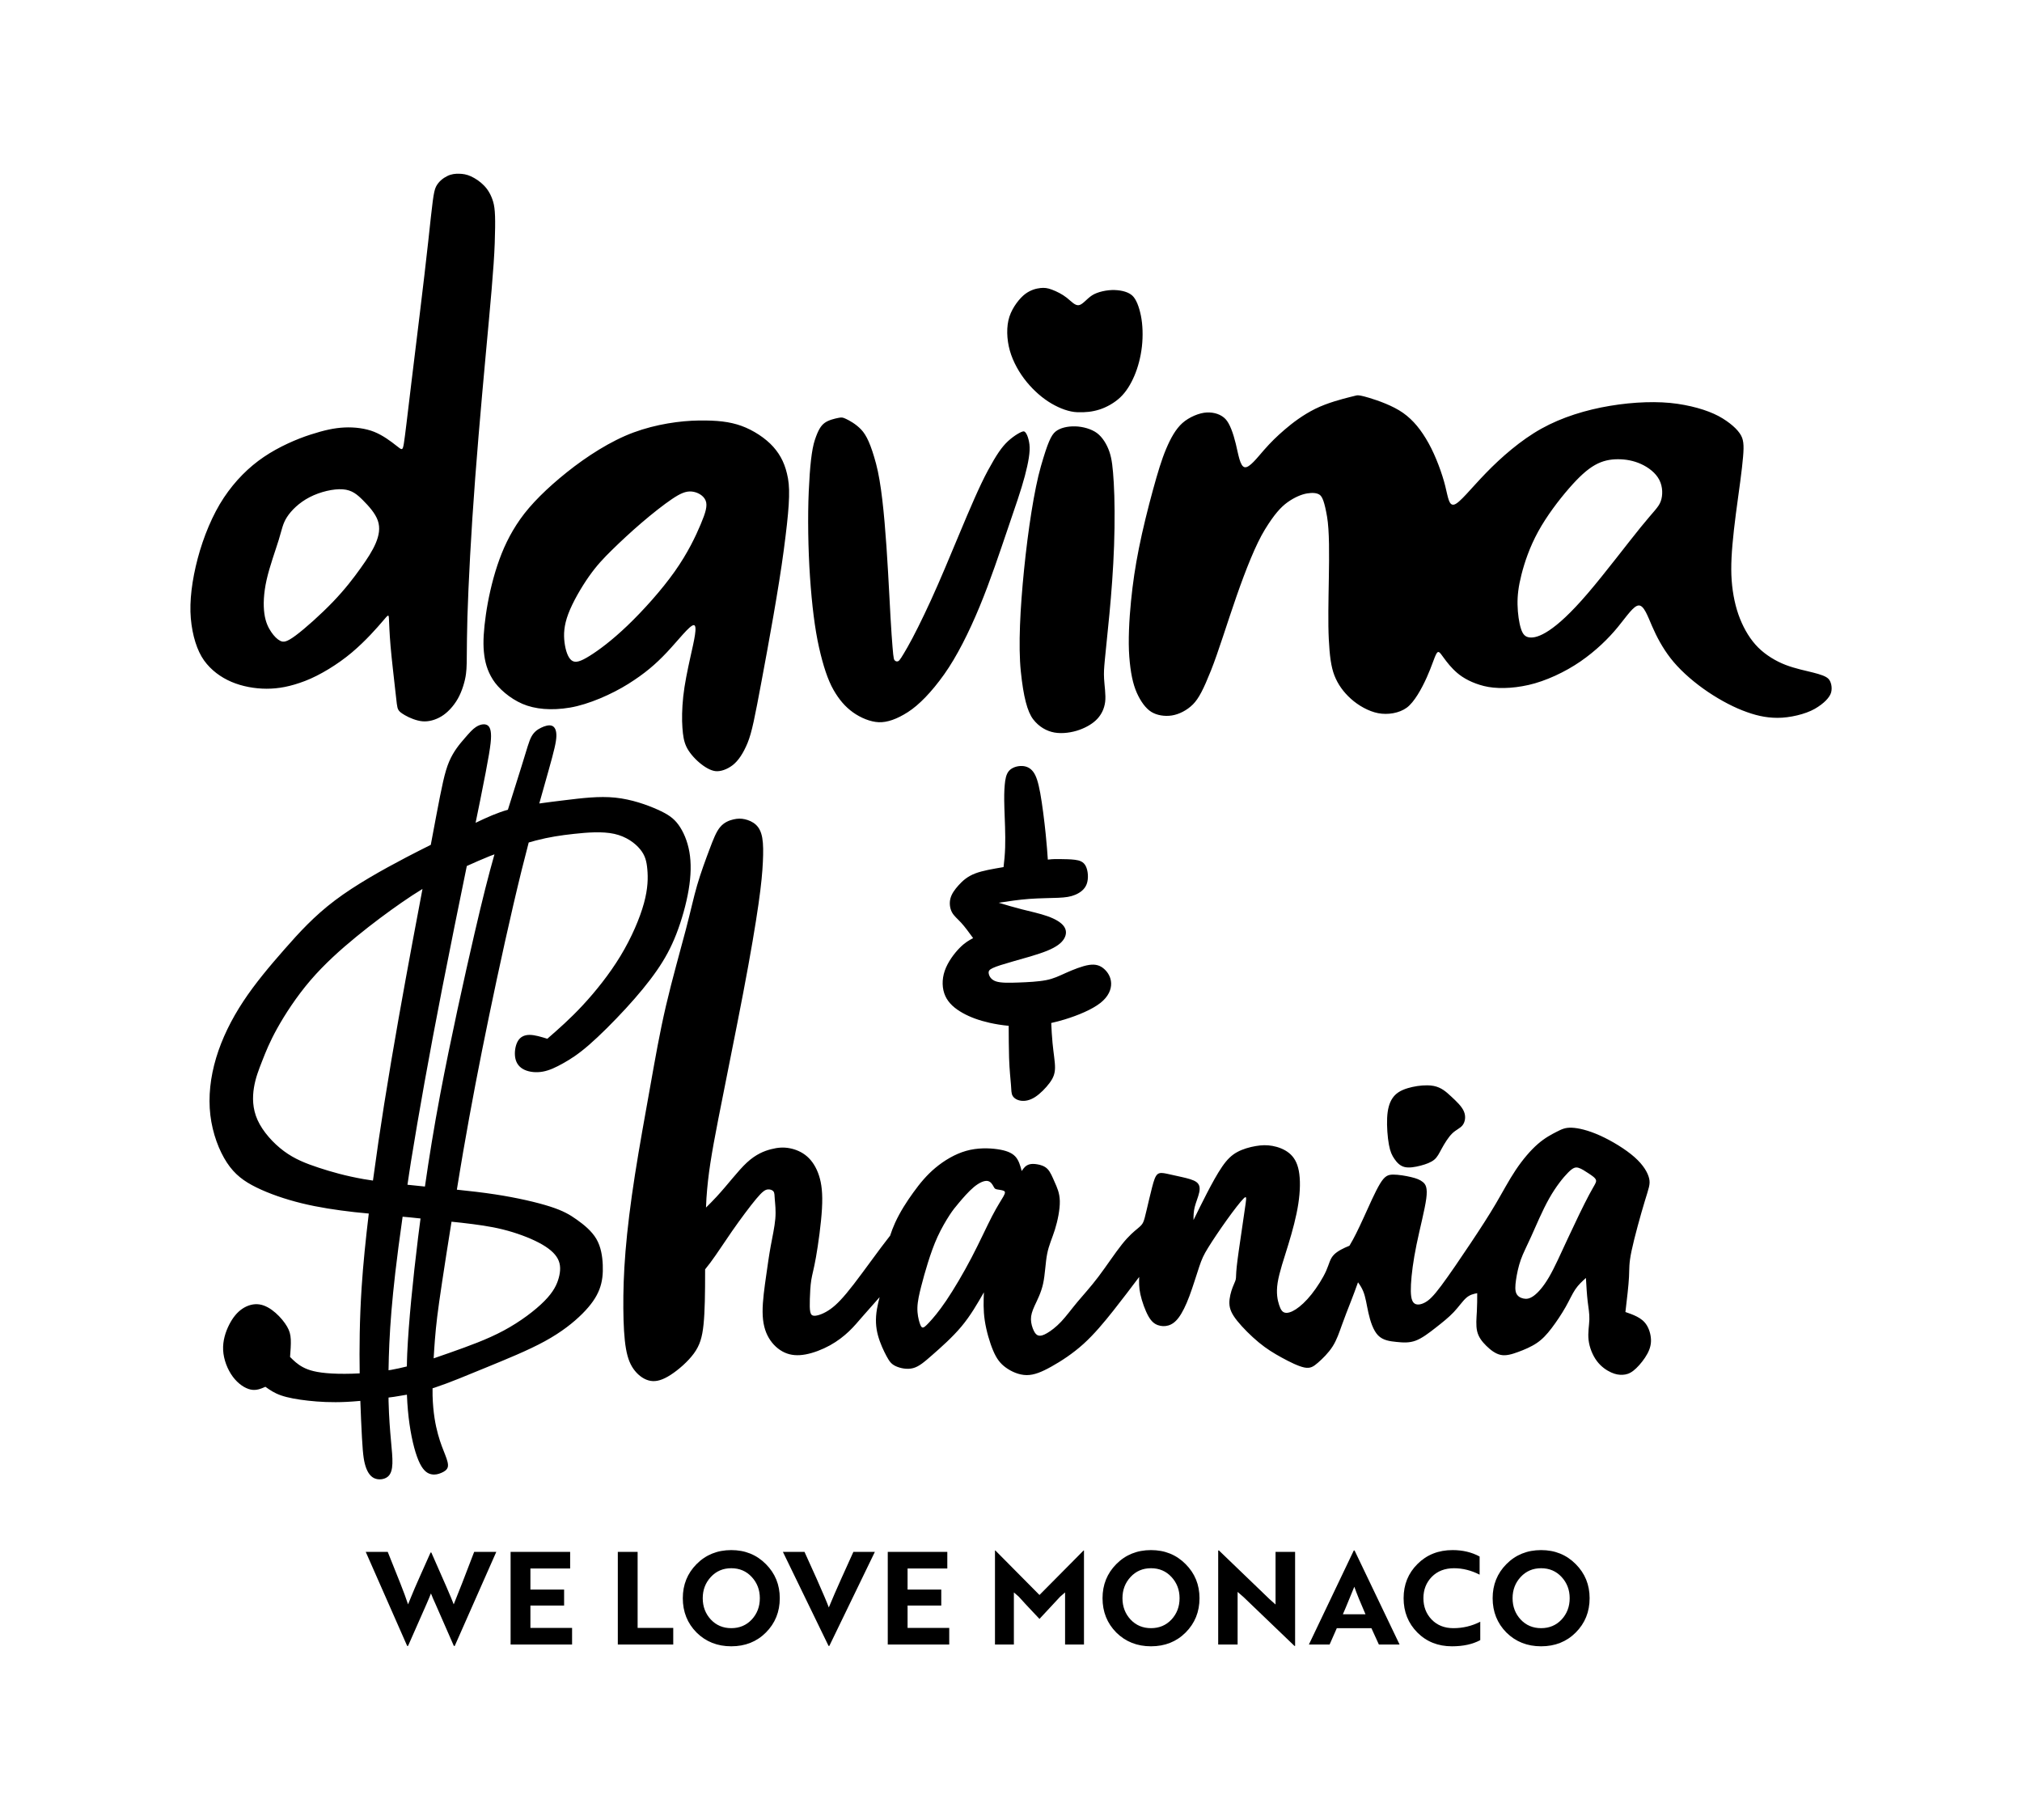 <?xml version="1.0" encoding="UTF-8"?>
<svg width="600" height="540" version="1.1" xmlns="http://www.w3.org/2000/svg">
 <path d="m108.53 460.45h6.526l3.74 9.35q1.412 3.549 2.29 6.221 0.114-0.305 0.84-2.061 0.725-1.794 1.145-2.748l1.526-3.473 3.168-7.098h0.229q5.724 12.861 6.64 15.38 2.061-5.038 6.068-15.571h6.564l-12.327 27.897h-0.267l-5.381-12.289q-0.801-1.717-1.412-3.282-0.343 0.916-1.374 3.282l-5.419 12.289h-0.267zm61.226 27.478h-18.242v-27.478h17.67v4.923h-11.792v6.259h9.999v4.732h-9.999v6.64h12.365zm30.021 0h-16.448v-27.478h5.877v22.555h10.571zm2.836-13.739q0-5.992 4.083-10.113 4.122-4.16 10.304-4.16 6.144 0 10.266 4.16 4.122 4.122 4.122 10.113 0 6.068-4.122 10.19-4.083 4.083-10.266 4.083-6.183 0-10.304-4.083-4.083-4.122-4.083-10.19zm5.915 0q0 3.74 2.404 6.335 2.404 2.557 6.068 2.557 3.664 0 6.068-2.557 2.404-2.595 2.404-6.335 0-3.702-2.404-6.297-2.404-2.595-6.068-2.595-3.664 0-6.068 2.595-2.404 2.595-2.404 6.297zm51.075-13.739-13.51 27.897h-0.229l-13.548-27.897h6.411l3.587 7.938q2.862 6.45 3.626 8.549 1.603-3.893 3.702-8.549l3.587-7.938zm22.071 27.478h-18.242v-27.478h17.67v4.923h-11.792v6.259h9.999v4.732h-9.999v6.64h12.365zm26.777-7.595q-0.916-0.954-1.946-2.061-1.03-1.107-2.29-2.442-1.221-1.336-1.908-2.099l-1.45-1.259v15.456h-5.61v-27.897h0.115l13.09 13.205 13.09-13.205h0.115v27.897h-5.61v-15.456l-1.45 1.259q-3.015 3.282-6.144 6.602zm18.712-6.144q0-5.992 4.083-10.113 4.122-4.16 10.304-4.16 6.144 0 10.266 4.16 4.122 4.122 4.122 10.113 0 6.068-4.122 10.19-4.083 4.083-10.266 4.083t-10.304-4.083q-4.083-4.122-4.083-10.19zm5.915 0q0 3.74 2.404 6.335 2.404 2.557 6.068 2.557t6.068-2.557q2.404-2.595 2.404-6.335 0-3.702-2.404-6.297-2.404-2.595-6.068-2.595t-6.068 2.595q-2.404 2.595-2.404 6.297zm51.228 14.159h-0.191l-15.075-14.464-1.794-1.565v15.609h-5.763v-27.897h0.229l15.036 14.464 1.756 1.565v-15.609h5.801zm4.096-0.42 13.319-27.897h0.229l13.357 27.897h-6.144l-2.213-4.847h-10.266l-2.137 4.847zm10.075-8.968h6.717q-2.252-5.152-3.32-8.167-0.076 0.191-1.412 3.435-1.298 3.206-1.984 4.732zm40.58-17.135v5.381q-3.74-1.908-7.595-1.908-4.083 0-6.602 2.557-2.481 2.557-2.481 6.335 0 3.778 2.442 6.335 2.481 2.557 6.45 2.557 4.236 0 7.976-1.908v5.457q-3.397 1.832-8.396 1.832-6.183 0-10.266-4.083-4.083-4.122-4.083-10.19 0-6.068 4.122-10.151 4.122-4.122 10.419-4.122 4.503 0 8.014 1.908zm3.867 12.365q0-5.992 4.083-10.113 4.122-4.16 10.304-4.16 6.144 0 10.266 4.16 4.122 4.122 4.122 10.113 0 6.068-4.122 10.19-4.083 4.083-10.266 4.083-6.183 0-10.304-4.083-4.083-4.122-4.083-10.19zm5.915 0q0 3.74 2.404 6.335 2.404 2.557 6.068 2.557 3.664 0 6.068-2.557 2.404-2.595 2.404-6.335 0-3.702-2.404-6.297-2.404-2.595-6.068-2.595-3.664 0-6.068 2.595-2.404 2.595-2.404 6.297zm43.543-331.8c1.065 2.078 1.065 4.613 0.406 6.387-0.659 1.774-1.977 2.788-5.931 7.654-3.954 4.866-10.543 13.584-15.663 19.565-5.12 5.981-8.769 9.225-11.506 11.05-2.737 1.825-4.562 2.23-5.829 2.078-1.267-0.152-1.977-0.862-2.534-2.585-0.558-1.723-0.963-4.461-1.014-7.147-0.051-2.687 0.253-5.322 1.166-8.921 0.912-3.599 2.433-8.161 4.968-12.774 2.534-4.613 6.082-9.276 9.073-12.723 2.991-3.447 5.424-5.677 7.755-6.995 2.332-1.318 4.562-1.724 6.843-1.724 2.281 0 4.613 0.406 6.843 1.419 2.23 1.014 4.359 2.636 5.424 4.714zm-317.61 28.638c2.281-3.244 4.309-5.373 6.843-7.857s5.576-5.322 8.769-8.059c3.193-2.737 6.539-5.373 9.022-7.046 2.484-1.673 4.106-2.382 5.829-2.23 1.724 0.152 3.548 1.166 4.157 2.687 0.608 1.521 2e-5 3.548-1.47 7.046-1.47 3.498-3.802 8.465-7.705 13.99-3.903 5.525-9.378 11.608-14.04 16.068-4.663 4.461-8.516 7.299-11.202 8.972-2.687 1.673-4.207 2.18-5.322 1.369-1.115-0.811-1.825-2.94-2.129-5.322s-0.203-5.018 1.115-8.516c1.318-3.498 3.852-7.857 6.133-11.101zm-38.54-119.48c-1.114-0.027-2.255 0.072-3.502 0.682-1.247 0.61-2.595 1.645-3.356 3.166-0.761 1.521-1.042 4.612-2.29 16.162-1.248 11.55-3.748 31.552-5.005 41.946-1.256 10.394-1.863 15.743-2.228 18.026-0.366 2.283-0.556 2.029-2.19 0.738-1.634-1.291-4.01-3.091-6.614-4.137-2.605-1.046-5.837-1.438-8.845-1.295-3.008 0.144-5.962 0.79-10.073 2.116-4.112 1.325-9.34 3.587-13.813 6.61-4.473 3.023-8.537 7.07-11.884 12.096-3.348 5.026-6.067 11.642-7.756 18.02-1.689 6.379-2.498 12.678-2.051 17.788 0.447 5.111 1.863 9.604 3.928 12.485 2.064 2.881 4.961 5.004 8.124 6.356 3.162 1.352 6.899 2.037 10.431 2.041 3.532 3e-3 7.037-0.636 11.391-2.295 4.354-1.659 9.719-4.916 13.912-8.453 4.192-3.537 7.533-7.393 9.188-9.333 1.655-1.94 1.74-2.098 1.819-0.649 0.079 1.449 0.14 4.127 0.479 8.075 0.338 3.949 1.024 9.653 1.408 13.203 0.385 3.55 0.519 4.947 0.835 5.579 0.315 0.632 0.788 1.005 2.053 1.75 1.265 0.745 3.423 1.649 5.206 1.792 1.783 0.143 3.736-0.366 5.544-1.442 1.808-1.076 3.627-3.002 4.918-5.273 1.29-2.271 2.15-5.269 2.412-7.335 0.262-2.066 0.232-3.292 0.293-10.431 0.06-7.139 0.597-20.211 1.602-35.768s2.596-33.613 3.95-48.323c1.355-14.71 2.446-26.076 2.689-33.256 0.243-7.179 0.156-10.223-0.46-12.306-0.616-2.083-1.548-3.615-2.709-4.819-1.161-1.204-2.592-2.147-3.883-2.741-1.291-0.594-2.404-0.746-3.518-0.773zm172.48 33.919c-1.195 0.128-2.827 0.518-4.457 1.725-1.63 1.206-3.779 3.906-4.72 6.753-0.941 2.846-0.831 6.701 0.119 10.069s2.841 6.69 5.041 9.358c2.201 2.668 4.763 4.867 7.322 6.361 2.559 1.494 5.292 2.492 7.675 2.573 2.383 0.082 4.411-0.118 6.548-0.793 2.138-0.674 4.506-2.006 6.209-3.633 1.703-1.627 3.044-3.78 4.143-6.332 1.099-2.552 1.906-5.622 2.258-8.748 0.352-3.126 0.243-6.474-0.307-9.16-0.55-2.686-1.403-4.86-2.501-5.894-1.098-1.034-2.974-1.603-5.25-1.69-2.276-0.086-5.168 0.541-6.764 1.593-1.597 1.052-2.765 2.729-3.907 2.9-1.142 0.171-2.257-1.164-3.576-2.208-1.319-1.044-2.984-1.868-4.363-2.39-1.379-0.521-2.276-0.615-3.471-0.487zm91.825 32.348c-2.058 0.521-6.635 1.678-10.287 3.501-3.652 1.823-6.707 4.143-9.059 6.172-2.352 2.028-4.047 3.681-6.076 5.987s-4.346 5.384-5.747 5.154c-1.401-0.23-1.887-3.767-2.659-6.936-0.772-3.168-1.794-6.033-3.064-7.366-1.27-1.333-3.264-2.036-5.515-1.945-2.251 0.091-5.317 1.389-7.276 3.147-1.959 1.758-3.458 4.439-4.817 7.658-1.359 3.218-2.508 7.06-3.926 12.227-1.418 5.168-3.046 11.68-4.154 17.254-1.108 5.574-1.798 10.225-2.344 15.687-0.546 5.463-0.874 11.757-0.511 16.48 0.362 4.723 1.072 8.111 2.227 10.707 1.155 2.596 2.667 4.657 4.297 5.671 1.63 1.014 3.947 1.407 6.098 1.072 2.151-0.334 4.532-1.552 6.269-3.297 1.737-1.745 3.126-4.497 5.327-9.996 2.201-5.499 4.795-14.036 7.577-22.013 2.782-7.976 5.728-15.435 8.452-19.87 2.724-4.435 4.715-6.666 6.74-8.106 2.025-1.441 4.12-2.332 5.761-2.602 1.641-0.271 2.95-0.16 3.76 0.417 0.81 0.577 1.441 2.243 2.17 6.433 0.729 4.19 0.649 11.491 0.535 18.336-0.114 6.845-0.257 13.234-0.013 18.064 0.244 4.83 0.659 8.162 1.668 10.759 1.009 2.598 2.646 4.889 4.857 6.891 2.211 2.001 5.253 3.75 8.125 4.303 2.872 0.553 6.261-3e-3 8.486-1.635 2.225-1.632 4.407-5.592 5.914-8.932 1.508-3.341 2.244-5.944 2.865-7.047 0.621-1.103 1.022-0.421 2.121 1.085 1.099 1.505 2.295 3.065 4.092 4.606 1.797 1.541 4.476 2.999 7.907 3.862 3.431 0.863 8.194 0.827 13.245-0.312 5.051-1.139 10.849-3.833 15.413-6.986 4.564-3.153 8.306-6.807 11.063-10.177 2.757-3.37 4.729-6.416 6.245-6.426 1.516-0.011 2.574 3.015 3.924 6.131 1.351 3.116 3.03 6.324 5.448 9.464 2.418 3.14 5.917 6.336 9.713 9.06 3.796 2.725 8 5.052 11.65 6.484 3.649 1.432 6.753 2.192 10.394 2.205 3.642 0.013 8.309-1.087 11.062-2.665s4.474-3.417 4.868-4.879c0.393-1.462-0.01-3.209-0.778-4.011-0.768-0.802-2.325-1.305-4.578-1.882-2.252-0.578-5.242-1.154-8.14-2.264-2.898-1.11-5.888-2.918-8.142-5.162-2.254-2.244-4.077-5.225-5.406-8.555-1.329-3.33-2.161-7.2-2.468-11.373-0.307-4.173-8e-3 -8.843 0.663-14.929 0.671-6.085 1.847-13.593 2.39-18.484 0.544-4.892 0.693-7.146 0.04-8.907-0.653-1.762-2.672-3.798-5.761-5.723-3.089-1.926-7.766-3.513-13.441-4.345-5.675-0.832-12.879-0.581-19.981 0.603-7.103 1.184-14.261 3.368-20.382 6.778-6.121 3.41-11.93 8.503-16.441 13.156-4.512 4.653-7.827 8.939-9.422 9.358-1.595 0.419-1.804-2.092-2.678-5.581-0.874-3.489-2.733-8.683-4.907-12.593-2.174-3.911-4.524-6.856-7.585-9.02-3.061-2.164-7.489-3.688-9.999-4.448-2.511-0.76-3.127-0.763-3.437-0.764-0.31-8.4e-4 -0.31-8.4e-4 -2.369 0.52zm-151.76 6.174c-0.998 0.19-2.889 0.627-4.036 1.459s-1.947 2.12-2.923 5.017c-0.976 2.898-1.503 7.975-1.833 15.347-0.33 7.372-0.195 17.103 0.376 25.437 0.571 8.335 1.435 15.336 2.675 20.838 1.239 5.502 2.623 9.671 4.297 12.604 1.674 2.933 3.513 5.037 5.777 6.664 2.264 1.627 5.188 2.841 7.671 2.93 2.483 0.089 5.331-0.897 8.616-2.994 3.286-2.097 7.033-5.947 10.767-11.195 3.734-5.248 7.337-12.419 10.535-20.141 3.198-7.723 5.979-16.123 8.27-22.844 2.29-6.721 4.062-11.777 5.136-15.856 1.073-4.078 1.635-7.212 1.371-9.392-0.263-2.18-1.038-3.826-1.675-3.876-0.637-0.05-2.855 1.215-4.701 2.925-1.847 1.711-3.426 4.039-5.931 8.652-2.506 4.613-5.57 11.859-8.474 18.805-2.904 6.946-5.652 13.591-8.354 19.505-2.702 5.914-5.325 11.141-7.047 14.142-1.722 3-2.321 3.92-2.711 4.136-0.39 0.216-0.891 0.091-1.172-0.315-0.281-0.406-0.409-1.629-0.833-7.491-0.425-5.862-0.852-16.399-1.531-26.214-0.679-9.814-1.571-18.92-3.086-24.547-1.515-5.627-2.819-8.457-4.415-10.134-1.596-1.678-3.52-2.698-4.513-3.166-0.994-0.468-1.255-0.488-2.254-0.298zm-41.445 0.776c-5.441 0.075-12.619 1.064-19.346 3.552-6.728 2.488-13.886 7.089-19.781 11.806-5.895 4.717-10.695 9.449-13.843 13.927-3.148 4.478-5.182 8.896-6.794 13.735-1.611 4.838-2.769 10.203-3.397 14.644-0.628 4.441-0.871 7.987-0.583 10.976 0.288 2.989 0.98 5.547 2.64 8.199 1.66 2.652 5.059 5.617 8.785 7.225 3.725 1.608 8.616 2.045 14.133 1.114 5.517-0.93 12.438-3.982 17.29-7.028 4.852-3.046 8.073-5.792 11.435-9.354 3.362-3.561 6.833-8.129 8.007-8.083 1.174 0.047 0.052 4.708-0.925 9.086-0.977 4.378-1.819 8.468-2.208 12.085-0.389 3.617-0.424 6.859-0.247 9.27 0.177 2.41 0.429 3.992 1.147 5.564 0.718 1.572 2.229 3.386 3.848 4.76 1.618 1.374 3.357 2.393 4.829 2.556s3.416-0.498 5.066-1.759c1.65-1.262 3.179-3.521 4.457-6.644 1.279-3.123 2.136-7.619 4.136-18.3 2-10.682 5.102-27.555 6.6-38.929s1.967-17.249 1.242-21.224c-0.725-3.976-2.082-6.792-4.35-9.353-2.268-2.561-5.986-4.989-9.485-6.241-3.498-1.252-7.215-1.658-12.656-1.583zm111.74 1.738c-2.284-0.063-4.469 0.436-5.825 1.518-1.356 1.081-2.389 3.438-4.375 10.335-1.986 6.897-3.812 18.96-4.984 30.548-1.173 11.588-1.747 22.747-0.976 30.281 0.771 7.533 1.944 11.984 3.664 14.226 1.72 2.243 4.004 3.525 6.334 3.936 2.33 0.411 5.183 3e-3 7.423-0.809 2.239-0.812 4.103-1.965 5.327-3.305 1.223-1.339 2.014-2.968 2.279-4.963 0.265-1.994-0.23-5.003-0.32-6.913-0.09-1.909-0.024-2.839 0.237-5.69 0.261-2.851 0.795-7.612 1.362-13.596 0.567-5.983 1.127-13.193 1.371-20.226s0.188-13.929-0.093-18.575c-0.28-4.646-0.554-7.071-1.299-9.252-0.745-2.18-2.047-4.296-3.658-5.509-1.611-1.213-4.183-1.945-6.466-2.008zm-236.36 33.681c0.963-3.143 1.166-4.765 2.433-6.742 1.267-1.977 3.599-4.308 6.742-5.931 3.143-1.622 7.096-2.534 9.834-2.332 2.737 0.203 4.258 1.521 5.981 3.244 1.724 1.724 3.65 3.852 4.41 6.032 0.76 2.18 0.355 4.41-0.608 6.691-0.963 2.281-2.484 4.613-4.511 7.451-2.028 2.839-4.562 6.184-8.161 9.935-3.599 3.751-8.262 7.908-11.05 9.986-2.788 2.078-3.7 2.078-4.613 1.622-0.912-0.456-1.825-1.369-2.687-2.636-0.862-1.267-1.673-2.889-2.028-5.424-0.355-2.534-0.253-5.981 0.659-10.036 0.912-4.055 2.636-8.719 3.599-11.861zm220.47 67.087c-1.343-0.025-2.864 0.431-3.751 1.419-0.887 0.988-1.14 2.51-1.292 4.208-0.152 1.698-0.203 3.573-0.102 6.817 0.101 3.244 0.354 7.857 0.228 11.709-0.073 2.214-0.27 4.145-0.474 5.843-3.28 0.56-6.212 1.054-8.346 1.862-2.408 0.912-3.827 2.23-4.992 3.523-1.166 1.293-2.079 2.559-2.433 3.953-0.355 1.394-0.152 2.915 0.456 4.056 0.608 1.141 1.622 1.901 2.737 3.117 1.115 1.217 2.332 2.889 3.548 4.561-1.216 0.659-2.433 1.318-4.005 2.915-1.571 1.597-3.498 4.131-4.41 6.767-0.912 2.636-0.811 5.373 0.177 7.527 0.988 2.154 2.865 3.725 5.12 4.992 2.256 1.267 4.891 2.23 8.059 2.94 1.735 0.389 3.633 0.697 5.613 0.88 0.024 3.05 0.019 6.635 0.115 9.487 0.127 3.776 0.431 6.26 0.558 7.957 0.127 1.698 0.076 2.611 0.507 3.346 0.431 0.735 1.343 1.292 2.509 1.444 1.166 0.152 2.585-0.101 4.131-1.09 1.546-0.988 3.219-2.712 4.309-4.182 1.09-1.47 1.596-2.687 1.621-4.486 0.025-1.8-0.43-4.182-0.734-7.35-0.18-1.871-0.302-3.993-0.392-5.963 1.326-0.293 2.663-0.643 4.015-1.057 3.979-1.217 8.086-2.941 10.544-4.867s3.268-4.055 3.218-5.855c-0.051-1.799-0.963-3.269-2.078-4.257-1.115-0.988-2.433-1.496-4.461-1.191-2.028 0.304-4.765 1.419-6.869 2.357-2.104 0.938-3.573 1.698-5.88 2.154-2.306 0.456-5.449 0.609-8.236 0.71-2.788 0.101-5.221 0.152-6.691-0.354-1.47-0.507-1.977-1.571-2.104-2.306-0.127-0.735 0.127-1.141 1.217-1.648 1.09-0.507 3.016-1.115 6.057-1.977 3.041-0.862 7.198-1.976 10.011-3.117 2.813-1.141 4.284-2.306 5.044-3.548 0.76-1.242 0.811-2.56-0.025-3.725-0.836-1.166-2.56-2.18-4.841-2.991s-5.119-1.419-7.628-2.053c-2.509-0.634-4.689-1.293-6.869-1.952 2.991-0.456 5.981-0.912 9.073-1.14 3.092-0.228 6.286-0.228 8.567-0.329 2.281-0.101 3.649-0.304 5.043-0.887 1.394-0.583 2.813-1.546 3.421-3.194 0.608-1.647 0.406-3.978-0.278-5.322-0.684-1.343-1.85-1.698-3.219-1.875-1.369-0.177-2.94-0.178-4.258-0.203-1.079-0.021-2.038-0.045-3.78 0.151-0.13-1.944-0.305-4.37-0.629-7.552-0.406-3.979-1.014-8.845-1.623-12.191-0.608-3.345-1.217-5.17-2.104-6.336-0.887-1.166-2.053-1.673-3.396-1.698zm151.18 139.59c1.419-3.143 3.295-7.654 5.322-11.253 2.028-3.599 4.207-6.285 5.652-7.73 1.445-1.445 2.154-1.647 3.041-1.394 0.887 0.253 1.952 0.963 2.991 1.647 1.039 0.684 2.053 1.343 2.23 2.028 0.177 0.684-0.482 1.394-2.078 4.385-1.597 2.991-4.131 8.262-6.285 12.9-2.154 4.638-3.928 8.642-5.601 11.506s-3.244 4.587-4.486 5.5c-1.242 0.912-2.154 1.014-3.041 0.836-0.887-0.177-1.749-0.634-2.154-1.521-0.406-0.887-0.355-2.205-0.101-3.979 0.253-1.774 0.71-4.005 1.419-6.007 0.71-2.002 1.673-3.776 3.092-6.919zm-172.62-6.289c1.004-1.541 1.649-2.33 2.814-3.71 1.165-1.38 2.849-3.351 4.427-4.66 1.577-1.308 3.047-1.953 4.032-1.81 0.986 0.143 1.488 1.075 1.792 1.631 0.305 0.556 0.412 0.735 0.968 0.86 0.556 0.126 1.559 0.197 2.061 0.43 0.502 0.233 0.502 0.627-0.09 1.685s-1.774 2.778-3.387 5.896c-1.613 3.118-3.656 7.634-6.075 12.259-2.419 4.624-5.215 9.355-7.491 12.725-2.276 3.37-4.032 5.376-5.125 6.541-1.093 1.165-1.523 1.488-1.864 1.47-0.34-0.018-0.591-0.376-0.914-1.38-0.323-1.004-0.717-2.652-0.663-4.552 0.054-1.9 0.556-4.05 1.129-6.29 0.574-2.24 1.219-4.57 2.007-7.079 0.789-2.509 1.72-5.197 2.867-7.688 1.147-2.491 2.509-4.785 3.513-6.326zm-138.15-145.67c-0.734-8e-3 -1.574 0.281-2.353 0.792-1.04 0.681-1.972 1.756-3.37 3.37-1.398 1.613-3.261 3.764-4.599 6.918-1.337 3.154-2.148 7.311-3.821 16.08-0.39 2.045-1.144 6.1-1.619 8.605-2.351 1.181-4.676 2.34-7.201 3.664-7.312 3.835-15.125 8.208-21.255 12.832-6.129 4.624-10.574 9.498-14.947 14.481-4.373 4.982-8.674 10.071-12.223 15.448-3.548 5.377-6.344 11.04-8.065 16.775-1.72 5.735-2.365 11.54-1.72 16.988 0.645 5.448 2.581 10.538 4.91 14.086 2.33 3.548 5.054 5.555 8.781 7.383 3.728 1.828 8.459 3.477 13.441 4.696 4.982 1.219 10.215 2.007 15.591 2.616 1.416 0.16 2.859 0.286 4.291 0.427-0.897 7.526-1.668 14.943-2.117 21.859-0.628 9.671-0.694 18.263-0.582 25.564-3.098 0.168-5.988 0.164-8.294 0.037-4.552-0.251-6.846-0.968-8.531-1.864-1.685-0.896-2.76-1.971-3.835-3.046 0.143-1.864 0.287-3.727 0.215-5.197-0.072-1.47-0.359-2.546-1.112-3.836-0.753-1.29-1.971-2.795-3.405-4.049-1.434-1.254-3.083-2.259-4.803-2.51s-3.512 0.252-5.054 1.291c-1.541 1.039-2.832 2.616-3.907 4.731-1.075 2.115-1.935 4.767-1.792 7.562 0.143 2.796 1.291 5.735 2.87 7.865 1.579 2.129 3.59 3.448 5.275 3.813 1.684 0.365 3.041-0.226 4.398-0.816 1.291 0.92 2.583 1.84 4.626 2.55 2.043 0.711 4.839 1.213 8.065 1.571 3.226 0.358 6.882 0.573 11.362 0.358 1.315-0.063 2.706-0.17 4.117-0.296 0.072 2.002 0.147 3.994 0.22 5.597 0.379 8.379 0.588 11.027 1.125 13.097 0.537 2.07 1.401 3.561 2.695 4.205 1.294 0.644 3.017 0.441 4.047-0.366 1.03-0.808 1.366-2.22 1.427-3.966 0.061-1.746-0.154-3.824-0.422-6.781-0.269-2.957-0.592-6.793-0.718-11.721-8e-3 -0.323 0-0.728-6e-3 -1.059 0.53-0.075 1.13-0.138 1.636-0.213 1.35-0.201 2.596-0.411 3.816-0.636 0.133 3.323 0.403 6.174 0.771 8.736 0.753 5.233 1.899 9.318 3.082 11.684 1.183 2.366 2.402 3.011 3.477 3.208 1.075 0.197 2.007-0.054 2.885-0.43 0.878-0.376 1.703-0.877 1.918-1.737 0.215-0.86-0.179-2.08-0.77-3.603-0.591-1.523-1.381-3.351-2.134-6.093-0.753-2.742-1.469-6.397-1.613-11.487-0.019-0.687-6e-3 -1.448-6e-3 -2.179 0.21-0.067 0.4-0.114 0.615-0.186 4.337-1.434 9.642-3.657 15.484-6.058 5.842-2.401 12.223-4.982 17.204-7.706 4.982-2.724 8.566-5.591 11.147-8.172 2.581-2.581 4.158-4.875 5.054-7.205s1.111-4.695 1.003-7.276c-0.108-2.581-0.537-5.376-1.899-7.706-1.362-2.33-3.656-4.194-5.77-5.699-2.115-1.505-4.051-2.653-7.957-3.907-3.907-1.254-9.785-2.616-16.344-3.619-3.634-0.556-7.469-0.994-11.325-1.391 0.625-3.769 1.222-7.495 1.862-11.191 2.401-13.871 4.768-26.2 7.707-40.395 2.939-14.193 6.452-30.25 9.678-43.298 0.711-2.878 1.4-5.548 2.074-8.124 0.703-0.202 1.415-0.412 2.083-0.585 4.014-1.04 7.384-1.542 11.326-1.972 3.943-0.43 8.458-0.789 12.007 0 3.548 0.789 6.129 2.724 7.635 4.551s1.935 3.549 2.15 5.986c0.215 2.437 0.215 5.592-1.003 10.036-1.219 4.444-3.656 10.179-6.953 15.627-3.297 5.448-7.456 10.609-11.219 14.659-3.764 4.05-7.132 6.99-10.501 9.929-1.864-0.574-3.728-1.148-5.269-1.148-1.541 0-2.759 0.574-3.512 1.901-0.753 1.326-1.04 3.405-0.718 5.018 0.323 1.613 1.255 2.76 2.724 3.441 1.47 0.681 3.476 0.896 5.448 0.537 1.971-0.358 3.907-1.29 6.022-2.473 2.115-1.183 4.409-2.617 7.635-5.413 3.226-2.796 7.383-6.954 11.004-10.896 3.62-3.943 6.702-7.67 9.139-11.183 2.437-3.513 4.23-6.81 5.808-10.86 1.577-4.05 2.939-8.853 3.655-13.118 0.717-4.265 0.789-7.992 0.216-11.254-0.574-3.262-1.793-6.057-3.227-8.029-1.434-1.971-3.082-3.119-6.2-4.516-3.118-1.398-7.706-3.046-12.545-3.548-4.839-0.502-9.929 0.144-15.234 0.789-2.448 0.298-4.929 0.602-7.332 0.942 1.015-3.626 2.01-7.139 2.708-9.616 1.756-6.237 2.33-8.674 2.365-10.394 0.036-1.72-0.466-2.725-1.326-3.047-0.86-0.323-2.078 0.036-3.189 0.573-1.111 0.538-2.115 1.255-2.868 2.617-0.753 1.362-1.254 3.369-2.939 8.781-1.041 3.344-2.529 8.029-4.067 12.94-3.184 0.922-5.977 2.153-9.584 3.882 0.413-2.023 1.009-4.918 1.357-6.642 2.652-13.154 3.227-16.811 3.227-19.069 0-2.258-0.574-3.118-1.434-3.405-0.215-0.072-0.448-0.108-0.693-0.11zm75.802 27.992c-0.547 6e-3 -1.111 0.077-1.738 0.22-1.254 0.287-2.76 0.859-3.943 2.257-1.183 1.398-2.042 3.621-3.189 6.668-1.147 3.047-2.581 6.917-3.656 10.609-1.075 3.692-1.792 7.205-3.369 13.227-1.577 6.022-4.015 14.551-5.879 22.544-1.864 7.993-3.155 15.448-4.66 23.872-1.505 8.423-3.225 17.814-4.551 26.308-1.326 8.495-2.258 16.093-2.796 22.652-0.538 6.559-0.681 12.079-0.645 16.918 0.036 4.839 0.251 8.996 0.789 12.043 0.538 3.047 1.398 4.982 2.652 6.523 1.254 1.541 2.903 2.688 4.66 2.975 1.756 0.287 3.62-0.287 5.95-1.792 2.33-1.505 5.126-3.942 6.882-6.344 1.756-2.401 2.472-4.768 2.866-8.603 0.394-3.835 0.466-9.139 0.466-15.805v-0.543c0.516-0.623 1.036-1.294 1.547-1.982 2.053-2.763 3.979-5.803 6.413-9.301 2.433-3.498 5.372-7.452 7.222-9.657 1.85-2.205 2.611-2.661 3.346-2.763 0.735-0.101 1.445 0.152 1.775 0.608 0.329 0.456 0.278 1.116 0.38 2.408 0.101 1.293 0.355 3.218 0.152 5.651-0.203 2.433-0.862 5.373-1.369 8.136-0.507 2.763-0.861 5.347-1.342 8.718-0.482 3.371-1.09 7.528-1.065 10.823 0.025 3.295 0.684 5.728 1.85 7.705s2.838 3.497 4.688 4.334c1.85 0.836 3.877 0.988 6.209 0.557 2.332-0.431 4.968-1.444 7.223-2.686 2.256-1.242 4.131-2.712 5.652-4.157 1.521-1.445 2.686-2.864 4.03-4.41 1.343-1.546 2.864-3.219 4.79-5.424 0.089-0.102 0.189-0.217 0.28-0.321-0.304 1.197-0.595 2.394-0.787 3.514-0.507 2.965-0.355 5.398 0.279 7.78 0.634 2.382 1.748 4.715 2.584 6.261 0.836 1.546 1.395 2.306 2.687 2.915 1.293 0.608 3.32 1.065 5.119 0.608 1.799-0.456 3.371-1.825 5.855-4.005 2.484-2.18 5.879-5.171 8.566-8.39 2.687-3.219 4.664-6.665 6.641-10.112-0.101 2.636-0.203 5.271 0.253 8.338 0.456 3.067 1.47 6.564 2.509 8.997 1.039 2.433 2.104 3.802 3.752 4.994 1.647 1.191 3.878 2.204 6.134 2.23 2.256 0.025 4.537-0.937 7.401-2.534 2.864-1.597 6.31-3.828 9.504-6.717 3.193-2.889 6.134-6.438 8.846-9.859 2.712-3.421 5.195-6.716 7.679-10.011-0.051 1.521-0.101 3.042 0.356 5.146 0.456 2.104 1.419 4.79 2.357 6.463 0.938 1.673 1.85 2.331 2.838 2.686 0.988 0.355 2.053 0.406 3.092 0.102 1.039-0.304 2.053-0.964 3.092-2.358 1.039-1.394 2.104-3.522 3.169-6.361 1.065-2.839 2.129-6.386 2.915-8.718 0.786-2.332 1.292-3.447 2.636-5.627 1.343-2.18 3.523-5.424 5.576-8.288 2.053-2.864 3.979-5.347 4.917-6.285 0.938-0.938 0.887-0.33 0.633 1.52-0.253 1.85-0.71 4.943-1.242 8.542-0.532 3.599-1.141 7.704-1.394 10.112-0.253 2.408-0.152 3.118-0.279 3.752-0.127 0.634-0.481 1.19-0.938 2.407-0.456 1.217-1.014 3.092-0.963 4.765 0.051 1.673 0.71 3.143 2.306 5.146 1.597 2.002 4.131 4.536 6.438 6.437 2.306 1.901 4.384 3.168 6.741 4.461s4.993 2.61 6.767 2.965c1.774 0.355 2.686-0.253 4.03-1.419 1.343-1.166 3.118-2.889 4.36-4.84 1.242-1.952 1.952-4.132 2.763-6.387 0.811-2.256 1.723-4.587 2.636-6.918 0.69-1.762 1.393-3.629 2.127-5.709 0.596 0.806 1.126 1.656 1.519 2.597 0.771 1.846 1.021 4.033 1.577 6.488 0.556 2.455 1.416 5.179 2.868 6.666 1.452 1.488 3.495 1.738 5.43 1.935 1.935 0.197 3.764 0.341 5.699-0.376 1.935-0.717 3.978-2.294 5.95-3.835 1.971-1.541 3.871-3.046 5.377-4.641 1.505-1.595 2.616-3.28 3.709-4.23 1.093-0.95 2.169-1.165 3.244-1.38 0 1.756 3e-4 3.513-0.107 5.466-0.108 1.953-0.322 4.103 0.09 5.842 0.412 1.738 1.451 3.064 2.706 4.301 1.254 1.236 2.724 2.384 4.301 2.707 1.577 0.323 3.262-0.179 5.126-0.86 1.864-0.681 3.907-1.542 5.573-2.671 1.667-1.129 2.957-2.526 4.391-4.408 1.434-1.882 3.01-4.248 4.175-6.309 1.165-2.061 1.918-3.817 2.85-5.197s2.042-2.384 3.153-3.387c0.143 2.473 0.287 4.946 0.52 6.953 0.233 2.007 0.556 3.549 0.502 5.359-0.054 1.81-0.484 3.889-0.233 6.093 0.251 2.204 1.183 4.534 2.455 6.237 1.272 1.702 2.886 2.778 4.23 3.387 1.344 0.609 2.42 0.753 3.441 0.699 1.022-0.054 1.989-0.305 3.136-1.183 1.147-0.878 2.474-2.384 3.477-3.89 1.004-1.505 1.684-3.01 1.774-4.695 0.09-1.685-0.412-3.549-1.2-4.857-0.789-1.308-1.864-2.061-2.975-2.635-1.111-0.573-2.258-0.968-3.405-1.362 0.466-3.925 0.932-7.851 1.063-10.421 0.132-2.571-0.07-3.787 0.766-7.766 0.836-3.979 2.712-10.721 3.903-14.65 1.191-3.929 1.698-5.044 1.318-6.742-0.38-1.698-1.647-3.979-4.334-6.361s-6.793-4.866-10.29-6.438c-3.498-1.571-6.387-2.23-8.338-2.306-1.952-0.076-2.965 0.431-4.461 1.191-1.495 0.76-3.473 1.775-5.627 3.65-2.154 1.875-4.486 4.612-6.538 7.679-2.053 3.067-3.826 6.463-5.93 10.036-2.103 3.574-4.537 7.324-7.477 11.734-2.94 4.41-6.386 9.479-8.718 12.597-2.332 3.118-3.549 4.283-4.816 4.967-1.267 0.684-2.584 0.888-3.345 0.101-0.76-0.786-0.964-2.559-0.812-5.474 0.152-2.915 0.659-6.97 1.648-11.786 0.988-4.815 2.459-10.391 2.89-13.66 0.431-3.27-0.178-4.233-1.014-4.917-0.836-0.684-1.9-1.09-3.497-1.47-1.597-0.38-3.727-0.735-5.273-0.735-1.546 0-2.509 0.355-3.928 2.687-1.419 2.332-3.295 6.639-4.892 10.137s-2.914 6.184-4.105 8.136c-0.035 0.057-0.065 0.1-0.1 0.155-1.724 0.682-3.503 1.571-4.54 2.607-1.267 1.267-1.419 2.738-2.357 4.842-0.938 2.103-2.661 4.841-4.334 6.944-1.673 2.104-3.295 3.574-4.663 4.461-1.369 0.887-2.483 1.191-3.269 0.988s-1.242-0.912-1.698-2.306c-0.456-1.394-0.913-3.473-0.431-6.565 0.482-3.092 1.9-7.197 3.167-11.328 1.267-4.131 2.383-8.287 2.966-12.089 0.583-3.802 0.634-7.249 0.152-9.784-0.482-2.535-1.495-4.156-2.915-5.297-1.419-1.141-3.244-1.8-4.917-2.104-1.673-0.304-3.193-0.254-4.967 0.051-1.774 0.304-3.802 0.862-5.475 1.775-1.673 0.912-2.991 2.18-4.461 4.309-1.47 2.129-3.091 5.119-4.536 7.907-1.445 2.788-2.712 5.373-3.979 7.959 0-1.217-3.4e-4 -2.433 0.354-3.852 0.355-1.419 1.065-3.041 1.344-4.359 0.279-1.318 0.127-2.332-0.811-3.042-0.938-0.71-2.661-1.115-4.309-1.496-1.647-0.38-3.219-0.735-4.461-0.988-1.242-0.253-2.154-0.405-2.813 0.152-0.659 0.558-1.065 1.825-1.597 3.877-0.532 2.053-1.191 4.891-1.638 6.797-0.447 1.906-0.684 2.88-0.999 3.564-0.315 0.684-0.708 1.077-1.676 1.884-0.968 0.806-2.509 2.025-4.588 4.624-2.079 2.599-4.696 6.577-7.044 9.678-2.348 3.1-4.426 5.322-6.218 7.473-1.792 2.151-3.299 4.23-4.822 5.843-1.523 1.613-3.064 2.76-4.211 3.423-1.147 0.663-1.9 0.841-2.491 0.698-0.591-0.143-1.021-0.609-1.433-1.469-0.412-0.86-0.806-2.114-0.824-3.333-0.018-1.219 0.34-2.402 1.093-4.05 0.753-1.649 1.899-3.763 2.509-6.523 0.609-2.76 0.681-6.166 1.2-8.836 0.52-2.67 1.488-4.605 2.312-7.24 0.824-2.635 1.506-5.968 1.452-8.441-0.054-2.473-0.842-4.086-1.523-5.627-0.681-1.541-1.254-3.011-2.132-3.907-0.878-0.896-2.061-1.218-3.011-1.38-0.95-0.161-1.667-0.161-2.258-0.017-0.591 0.143-1.057 0.429-1.433 0.788-0.376 0.358-0.663 0.789-0.95 1.219-0.43-1.613-0.861-3.225-1.937-4.355-1.075-1.129-2.796-1.774-5.34-2.133-2.545-0.358-5.914-0.431-9.211 0.501-3.298 0.932-6.523 2.868-9.122 5.036-2.599 2.168-4.57 4.57-6.542 7.294-1.971 2.724-3.943 5.77-5.43 9.032-0.577 1.266-1.056 2.555-1.477 3.824-0.078 0.099-0.134 0.157-0.214 0.258-2.965 3.751-7.376 9.985-10.544 14.091-3.168 4.106-5.093 6.083-6.893 7.375-1.799 1.293-3.473 1.901-4.487 2.002-1.014 0.101-1.369-0.305-1.546-1.141-0.177-0.836-0.177-2.103-0.126-3.826 0.051-1.723 0.151-3.903 0.43-5.652 0.279-1.749 0.735-3.067 1.394-6.792 0.659-3.726 1.521-9.859 1.775-14.37 0.253-4.511-0.102-7.401-0.887-9.809-0.786-2.408-2.002-4.334-3.548-5.677-1.546-1.343-3.422-2.103-5.196-2.432-1.774-0.33-3.446-0.228-5.499 0.304-2.053 0.532-4.487 1.495-7.148 3.953-2.661 2.458-5.55 6.412-9.022 10.163-1.01 1.091-2.063 2.153-3.113 3.189 0.044-0.939 0.074-1.9 0.135-2.808 0.466-6.989 1.469-12.94 3.512-23.441 2.043-10.502 5.125-25.555 7.383-37.384 2.258-11.828 3.692-20.43 4.553-26.451 0.86-6.022 1.147-9.463 1.29-12.402 0.143-2.939 0.143-5.376-0.179-7.204s-0.967-3.047-1.899-3.907c-0.932-0.86-2.151-1.362-3.262-1.613-0.556-0.125-1.084-0.188-1.63-0.184zm-72.669 10.594c-1.807 6.361-3.466 12.892-5.916 23.46-2.975 12.832-7.133 31.613-10.18 47.743-1.889 9.998-3.32 18.913-4.534 27.36-1.799-0.172-3.462-0.356-5.184-0.534 0.364-2.369 0.625-4.305 1.044-6.897 2.258-13.979 5.341-31.326 9.248-51.326 2.406-12.32 4.963-24.856 7.316-36.347 2.255-1.024 4.56-2.032 6.805-2.937 0.485-0.195 0.922-0.334 1.4-0.521zm-21.357 10.264c-1.013 5.388-1.734 9.131-2.862 15.212-2.737 14.751-5.678 30.869-8.517 48.712-1.169 7.346-2.291 14.984-3.317 22.603-0.923-0.139-1.86-0.274-2.731-0.427-5.305-0.932-9.606-2.15-13.405-3.405-3.799-1.254-7.097-2.545-10.287-4.91-3.19-2.366-6.272-5.806-7.813-9.211s-1.541-6.775-1.075-9.642c0.466-2.867 1.398-5.233 2.438-7.885 1.039-2.652 2.187-5.591 4.48-9.712 2.294-4.122 5.734-9.427 9.856-14.231 4.122-4.803 8.925-9.104 13.656-12.975 4.731-3.871 9.39-7.311 13.369-10.071 2.178-1.511 4.162-2.813 6.208-4.057zm298.21 58.268c-1.961-0.036-4.159 0.333-5.852 0.843-2.258 0.681-3.62 1.613-4.551 3.011-0.932 1.398-1.434 3.262-1.559 5.806-0.125 2.545 0.125 5.771 0.52 7.921 0.394 2.151 0.932 3.225 1.649 4.265 0.717 1.039 1.613 2.043 2.975 2.384 1.362 0.341 3.19 0.018 4.821-0.412 1.631-0.43 3.064-0.968 4.014-1.756 0.95-0.789 1.416-1.828 2.222-3.298 0.806-1.47 1.953-3.369 3.118-4.498 1.165-1.129 2.348-1.488 3.083-2.455 0.735-0.968 1.022-2.546 0.376-4.069-0.645-1.523-2.222-2.993-3.728-4.391-1.505-1.398-2.939-2.724-5.233-3.172-0.573-0.112-1.201-0.168-1.855-0.18zm-304.11 38.98c0.67 0.06 1.344 0.118 2.012 0.18 1.166 0.107 2.154 0.233 3.308 0.346-0.244 1.883-0.5 3.788-0.727 5.64-1.577 12.868-2.795 25.125-3.225 34.444-0.064 1.376-0.077 2.565-0.107 3.818-1.534 0.388-3.095 0.736-4.696 1.021-0.244 0.043-0.496 0.064-0.741 0.105 0.044-2.581 0.112-5.236 0.239-7.954 0.287-6.165 0.789-12.474 1.757-20.933 0.541-4.733 1.285-10.374 2.181-16.666zm14.518 1.485c0.93 0.105 2.062 0.205 2.942 0.307 4.624 0.538 8.495 1.04 12.366 2.008 3.871 0.968 7.741 2.401 10.608 3.906 2.867 1.505 4.732 3.083 5.628 4.803 0.896 1.72 0.824 3.585 0.287 5.592-0.538 2.007-1.542 4.157-4.266 6.917-2.724 2.76-7.168 6.129-12.114 8.781-4.946 2.652-10.394 4.588-15.95 6.559-1.587 0.563-3.189 1.122-4.804 1.67 0.116-1.863 0.229-3.792 0.36-5.397 0.394-4.839 0.752-7.993 2.15-17.277 0.709-4.71 1.69-11.007 2.793-17.87z"/>
</svg>
